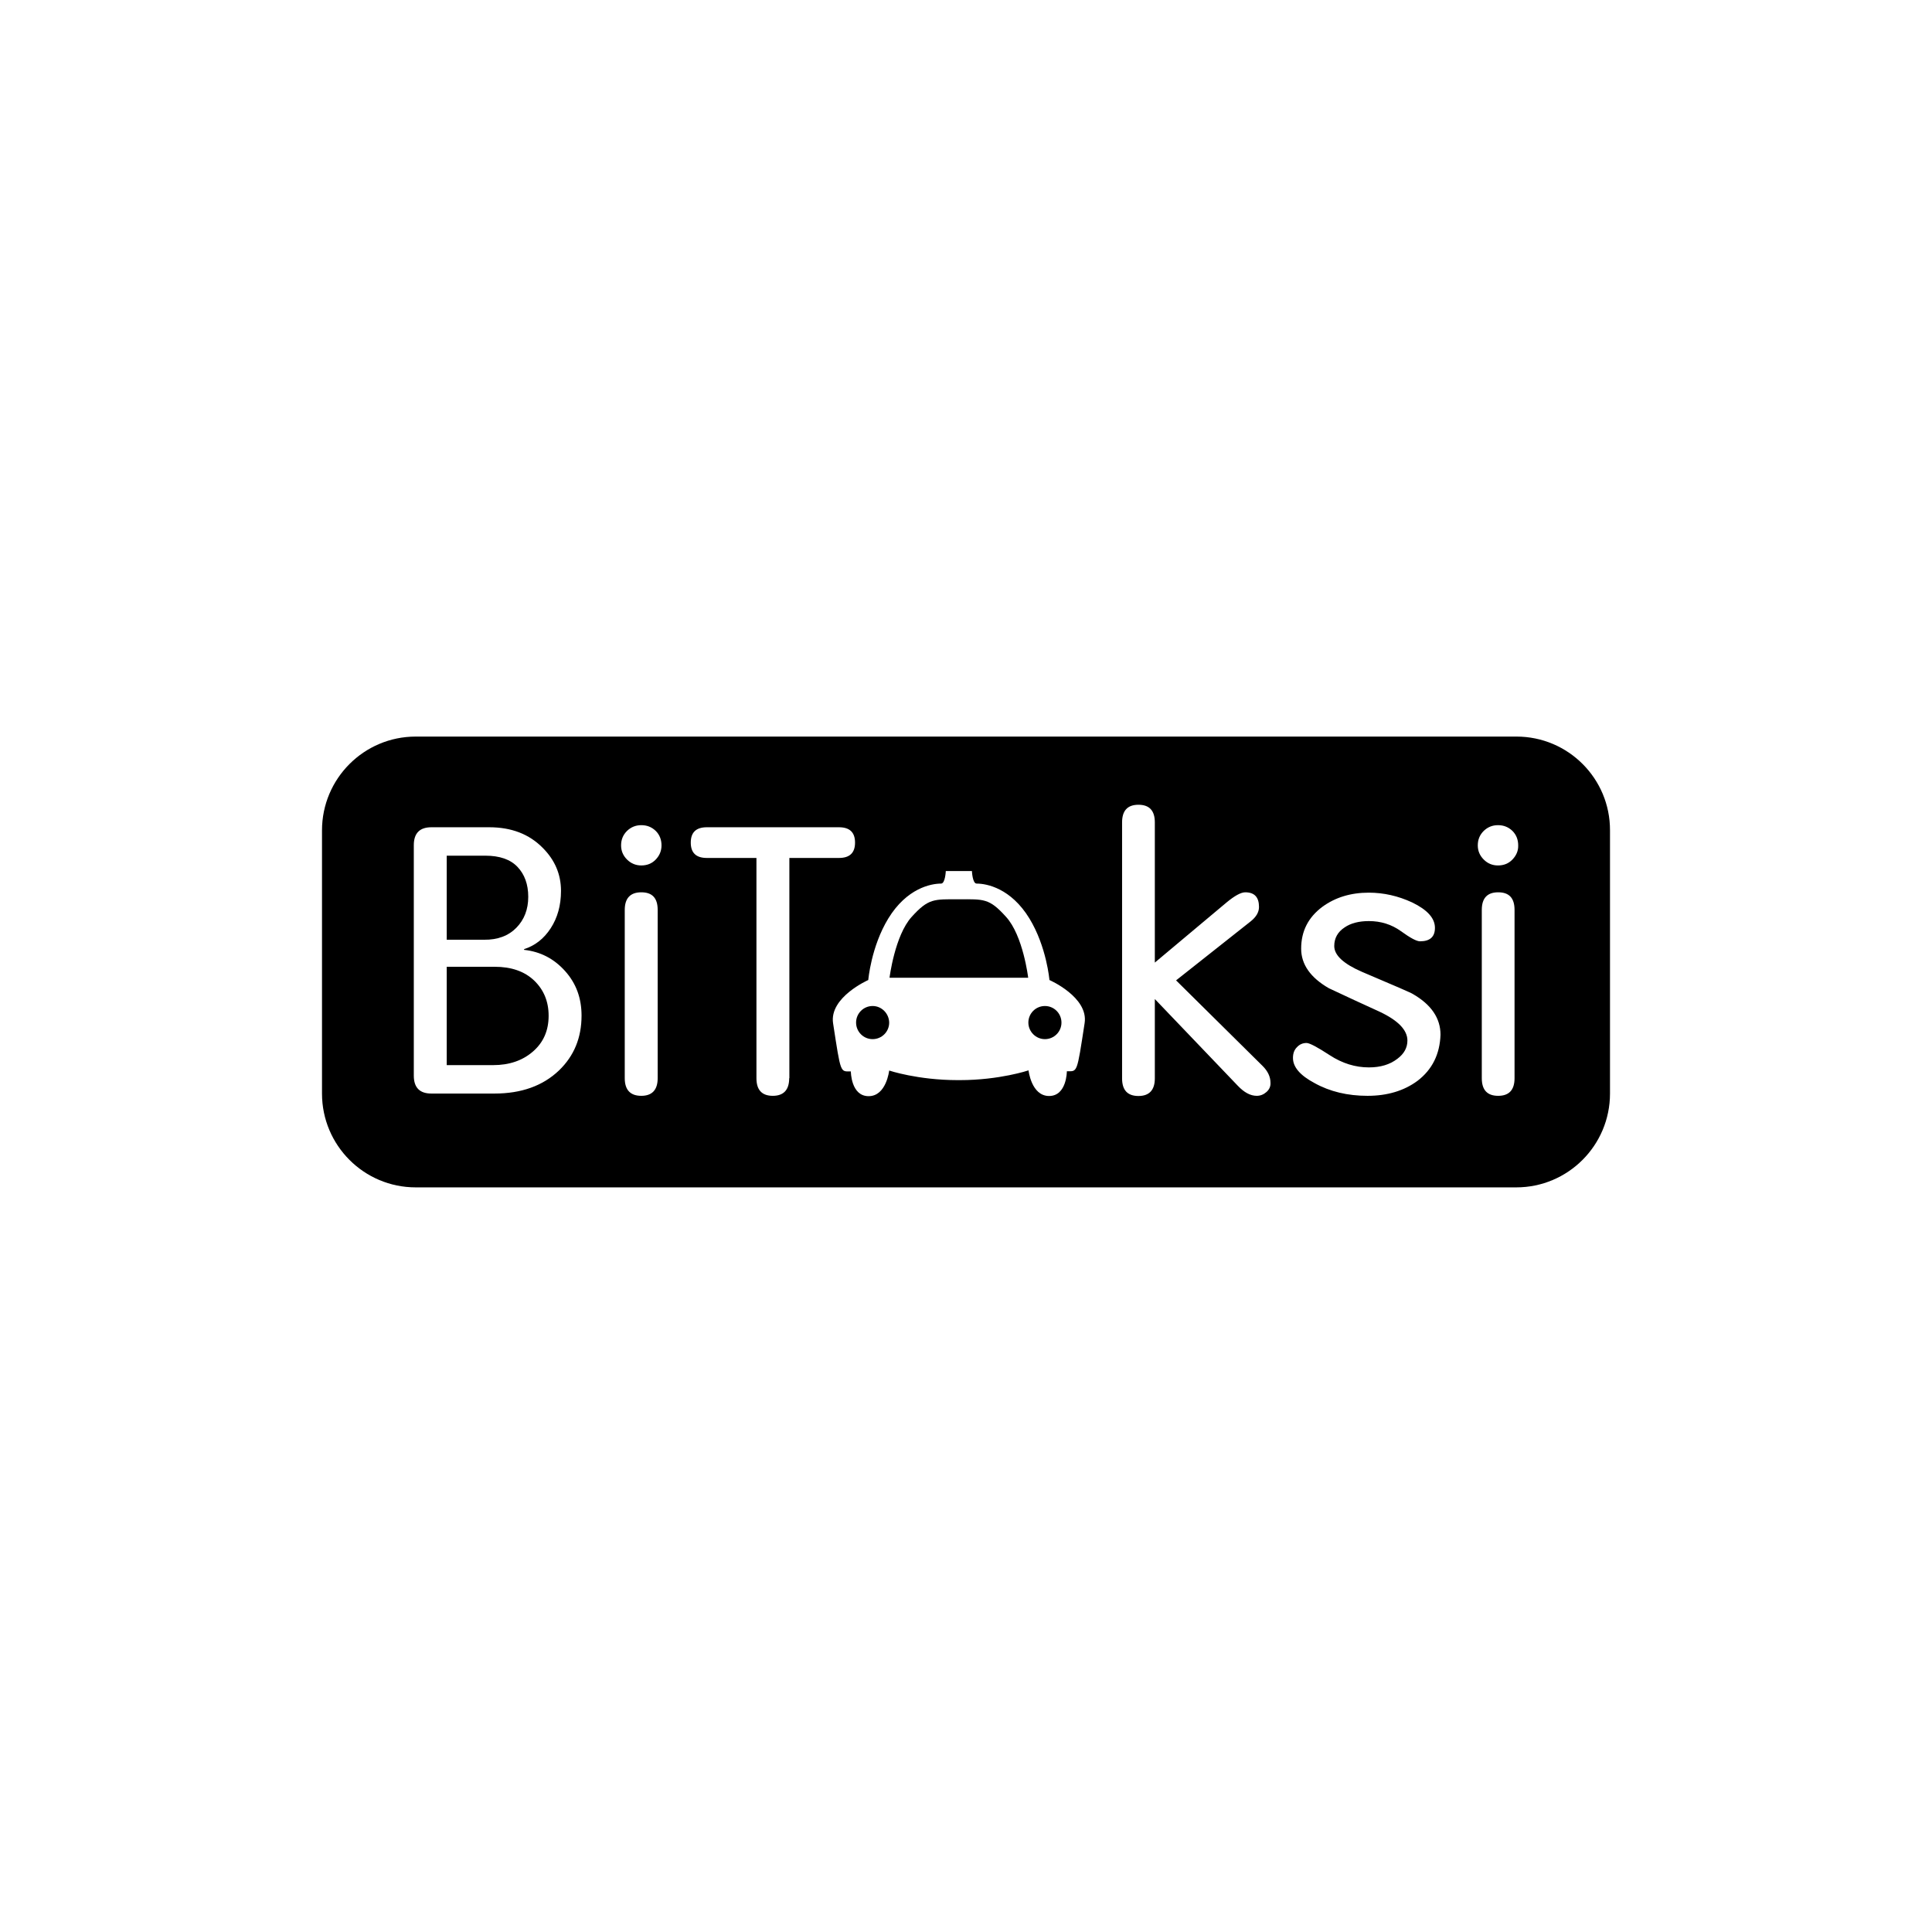 <svg width="240" height="240" viewBox="0 0 240 240" fill="none" xmlns="http://www.w3.org/2000/svg">
<path d="M129.803 124.97C128.678 124.97 127.747 125.88 127.747 127.028C127.747 128.155 128.678 129.086 129.803 129.086C130.928 129.086 131.859 128.176 131.859 127.028C131.859 125.902 130.95 124.97 129.803 124.97Z" fill="black"/>
<path d="M108.401 124.97C107.276 124.97 106.346 125.88 106.346 127.028C106.346 128.155 107.255 129.086 108.401 129.086C109.527 129.086 110.457 128.176 110.457 127.028C110.436 125.902 109.527 124.97 108.401 124.97Z" fill="black"/>
<path d="M119.113 111.711C116.018 111.711 115.348 111.581 113.249 113.899C111.15 116.217 110.5 121.46 110.5 121.46H127.725C127.725 121.46 127.098 116.217 124.977 113.899C122.878 111.56 122.207 111.711 119.113 111.711Z" fill="black"/>
<path d="M66.356 121.807C65.145 120.659 63.522 120.096 61.444 120.096H55.494V132.314H61.25C63.262 132.314 64.907 131.751 66.205 130.624C67.503 129.498 68.153 128.025 68.153 126.183C68.153 124.407 67.547 122.955 66.356 121.807Z" fill="black"/>
<path d="M64.149 115.243C65.123 114.247 65.621 112.969 65.621 111.409C65.621 109.849 65.166 108.614 64.279 107.683C63.392 106.751 62.05 106.296 60.297 106.296H55.494V116.738H60.124C61.834 116.76 63.176 116.24 64.149 115.243Z" fill="black"/>
<path d="M188.38 91.5H51.642C45.215 91.5 40 96.721 40 103.155V135.845C40 142.279 45.215 147.5 51.642 147.5H188.358C194.785 147.5 200 142.279 200 135.845V103.155C200.022 96.721 194.807 91.5 188.38 91.5ZM69.451 132.964C67.439 134.892 64.755 135.845 61.423 135.845H53.589C52.14 135.845 51.404 135.109 51.404 133.614V104.996C51.404 103.502 52.14 102.765 53.589 102.765H60.774C63.522 102.765 65.729 103.61 67.417 105.321C68.932 106.838 69.689 108.614 69.689 110.672C69.689 112.47 69.256 114.008 68.412 115.308C67.568 116.608 66.465 117.474 65.101 117.908V117.994C67.114 118.211 68.802 119.078 70.187 120.616C71.572 122.154 72.242 123.995 72.242 126.162C72.242 128.913 71.312 131.166 69.451 132.964ZM81.699 133.939C81.699 135.39 81.006 136.127 79.665 136.127C78.301 136.127 77.609 135.39 77.609 133.939V113.033C77.609 111.582 78.301 110.845 79.665 110.845C81.028 110.845 81.699 111.56 81.699 113.033V133.939ZM81.461 106.773C80.985 107.271 80.379 107.509 79.665 107.509C78.994 107.509 78.388 107.271 77.89 106.773C77.392 106.274 77.154 105.69 77.154 105.018C77.154 104.303 77.392 103.718 77.89 103.22C78.388 102.743 78.972 102.505 79.665 102.505C80.379 102.505 80.963 102.743 81.461 103.22C81.937 103.697 82.175 104.303 82.175 105.018C82.175 105.69 81.937 106.274 81.461 106.773ZM98.036 133.939C98.036 135.39 97.344 136.127 96.002 136.127C94.639 136.127 93.968 135.39 93.968 133.939V126.855V106.578H87.801C86.481 106.578 85.81 105.95 85.81 104.671C85.81 103.393 86.481 102.765 87.801 102.765H104.225C105.545 102.765 106.216 103.393 106.216 104.671C106.216 105.95 105.545 106.578 104.225 106.578H98.058V133.939H98.036ZM134.736 127.093C133.762 133.44 133.849 133.072 132.529 133.072C132.529 133.072 132.529 136.148 130.322 136.148C128.115 136.148 127.768 132.964 127.768 132.964C127.768 132.964 124.176 134.177 119.243 134.177H118.961C114.006 134.177 110.457 132.985 110.457 132.985C110.457 132.985 110.111 136.17 107.904 136.17C105.696 136.17 105.696 133.094 105.696 133.094C104.376 133.094 104.463 133.462 103.489 127.115C102.992 123.887 107.86 121.742 107.86 121.742C107.86 121.742 108.207 117.604 110.349 114.095C112.643 110.347 115.629 109.762 116.906 109.762C117.425 109.762 117.49 108.203 117.49 108.203H120.736C120.736 108.203 120.801 109.762 121.32 109.762C122.597 109.762 125.583 110.347 127.877 114.095C130.019 117.604 130.365 121.742 130.365 121.742C130.365 121.742 135.234 123.865 134.736 127.093ZM157.328 135.65C156.981 135.953 156.592 136.127 156.116 136.127C155.337 136.127 154.558 135.715 153.757 134.87L143.457 124.103V133.96C143.457 135.412 142.764 136.148 141.423 136.148C140.059 136.148 139.389 135.412 139.389 133.96V102.158C139.389 100.707 140.059 99.97 141.423 99.97C142.786 99.97 143.457 100.707 143.457 102.158V119.576L152.372 112.102C153.368 111.279 154.147 110.845 154.688 110.845C155.834 110.845 156.397 111.452 156.397 112.665C156.397 113.315 156.051 113.9 155.38 114.442L146.097 121.785L156.851 132.422C157.501 133.072 157.825 133.765 157.825 134.524C157.847 134.957 157.674 135.347 157.328 135.65ZM176.089 134.264C174.422 135.498 172.345 136.127 169.878 136.127C167.411 136.127 165.204 135.607 163.3 134.545C161.504 133.592 160.617 132.552 160.617 131.426C160.617 130.862 160.768 130.429 161.114 130.083C161.439 129.736 161.828 129.563 162.305 129.563C162.672 129.563 163.625 130.061 165.183 131.079C166.741 132.097 168.363 132.596 170.051 132.596C171.48 132.596 172.648 132.249 173.579 131.534C174.422 130.906 174.834 130.148 174.834 129.259C174.834 127.96 173.687 126.768 171.393 125.685C169.294 124.732 167.195 123.757 165.074 122.76C162.781 121.439 161.634 119.792 161.634 117.843C161.634 115.698 162.499 113.965 164.274 112.644C165.875 111.474 167.801 110.889 170.03 110.889C171.891 110.889 173.687 111.3 175.418 112.102C177.3 113.012 178.253 114.052 178.253 115.265C178.253 116.37 177.647 116.933 176.392 116.933C175.98 116.933 175.201 116.521 174.033 115.676C172.864 114.832 171.523 114.42 170.051 114.42C168.818 114.42 167.801 114.68 167.043 115.2C166.178 115.763 165.745 116.543 165.745 117.518C165.745 118.666 166.892 119.727 169.186 120.724C173.276 122.457 175.375 123.367 175.504 123.475C177.798 124.797 178.945 126.486 178.945 128.544C178.858 130.949 177.928 132.856 176.089 134.264ZM188.142 133.939C188.142 135.39 187.471 136.127 186.108 136.127C184.744 136.127 184.074 135.39 184.074 133.939V113.033C184.074 111.582 184.744 110.845 186.108 110.845C187.471 110.845 188.142 111.56 188.142 113.033V133.939ZM187.882 106.773C187.406 107.271 186.8 107.509 186.086 107.509C185.393 107.509 184.809 107.271 184.312 106.773C183.814 106.274 183.576 105.69 183.576 105.018C183.576 104.303 183.814 103.718 184.312 103.22C184.809 102.743 185.393 102.505 186.086 102.505C186.8 102.505 187.384 102.743 187.882 103.22C188.358 103.697 188.596 104.303 188.596 105.018C188.618 105.69 188.358 106.274 187.882 106.773Z" fill="black"/>
</svg>
